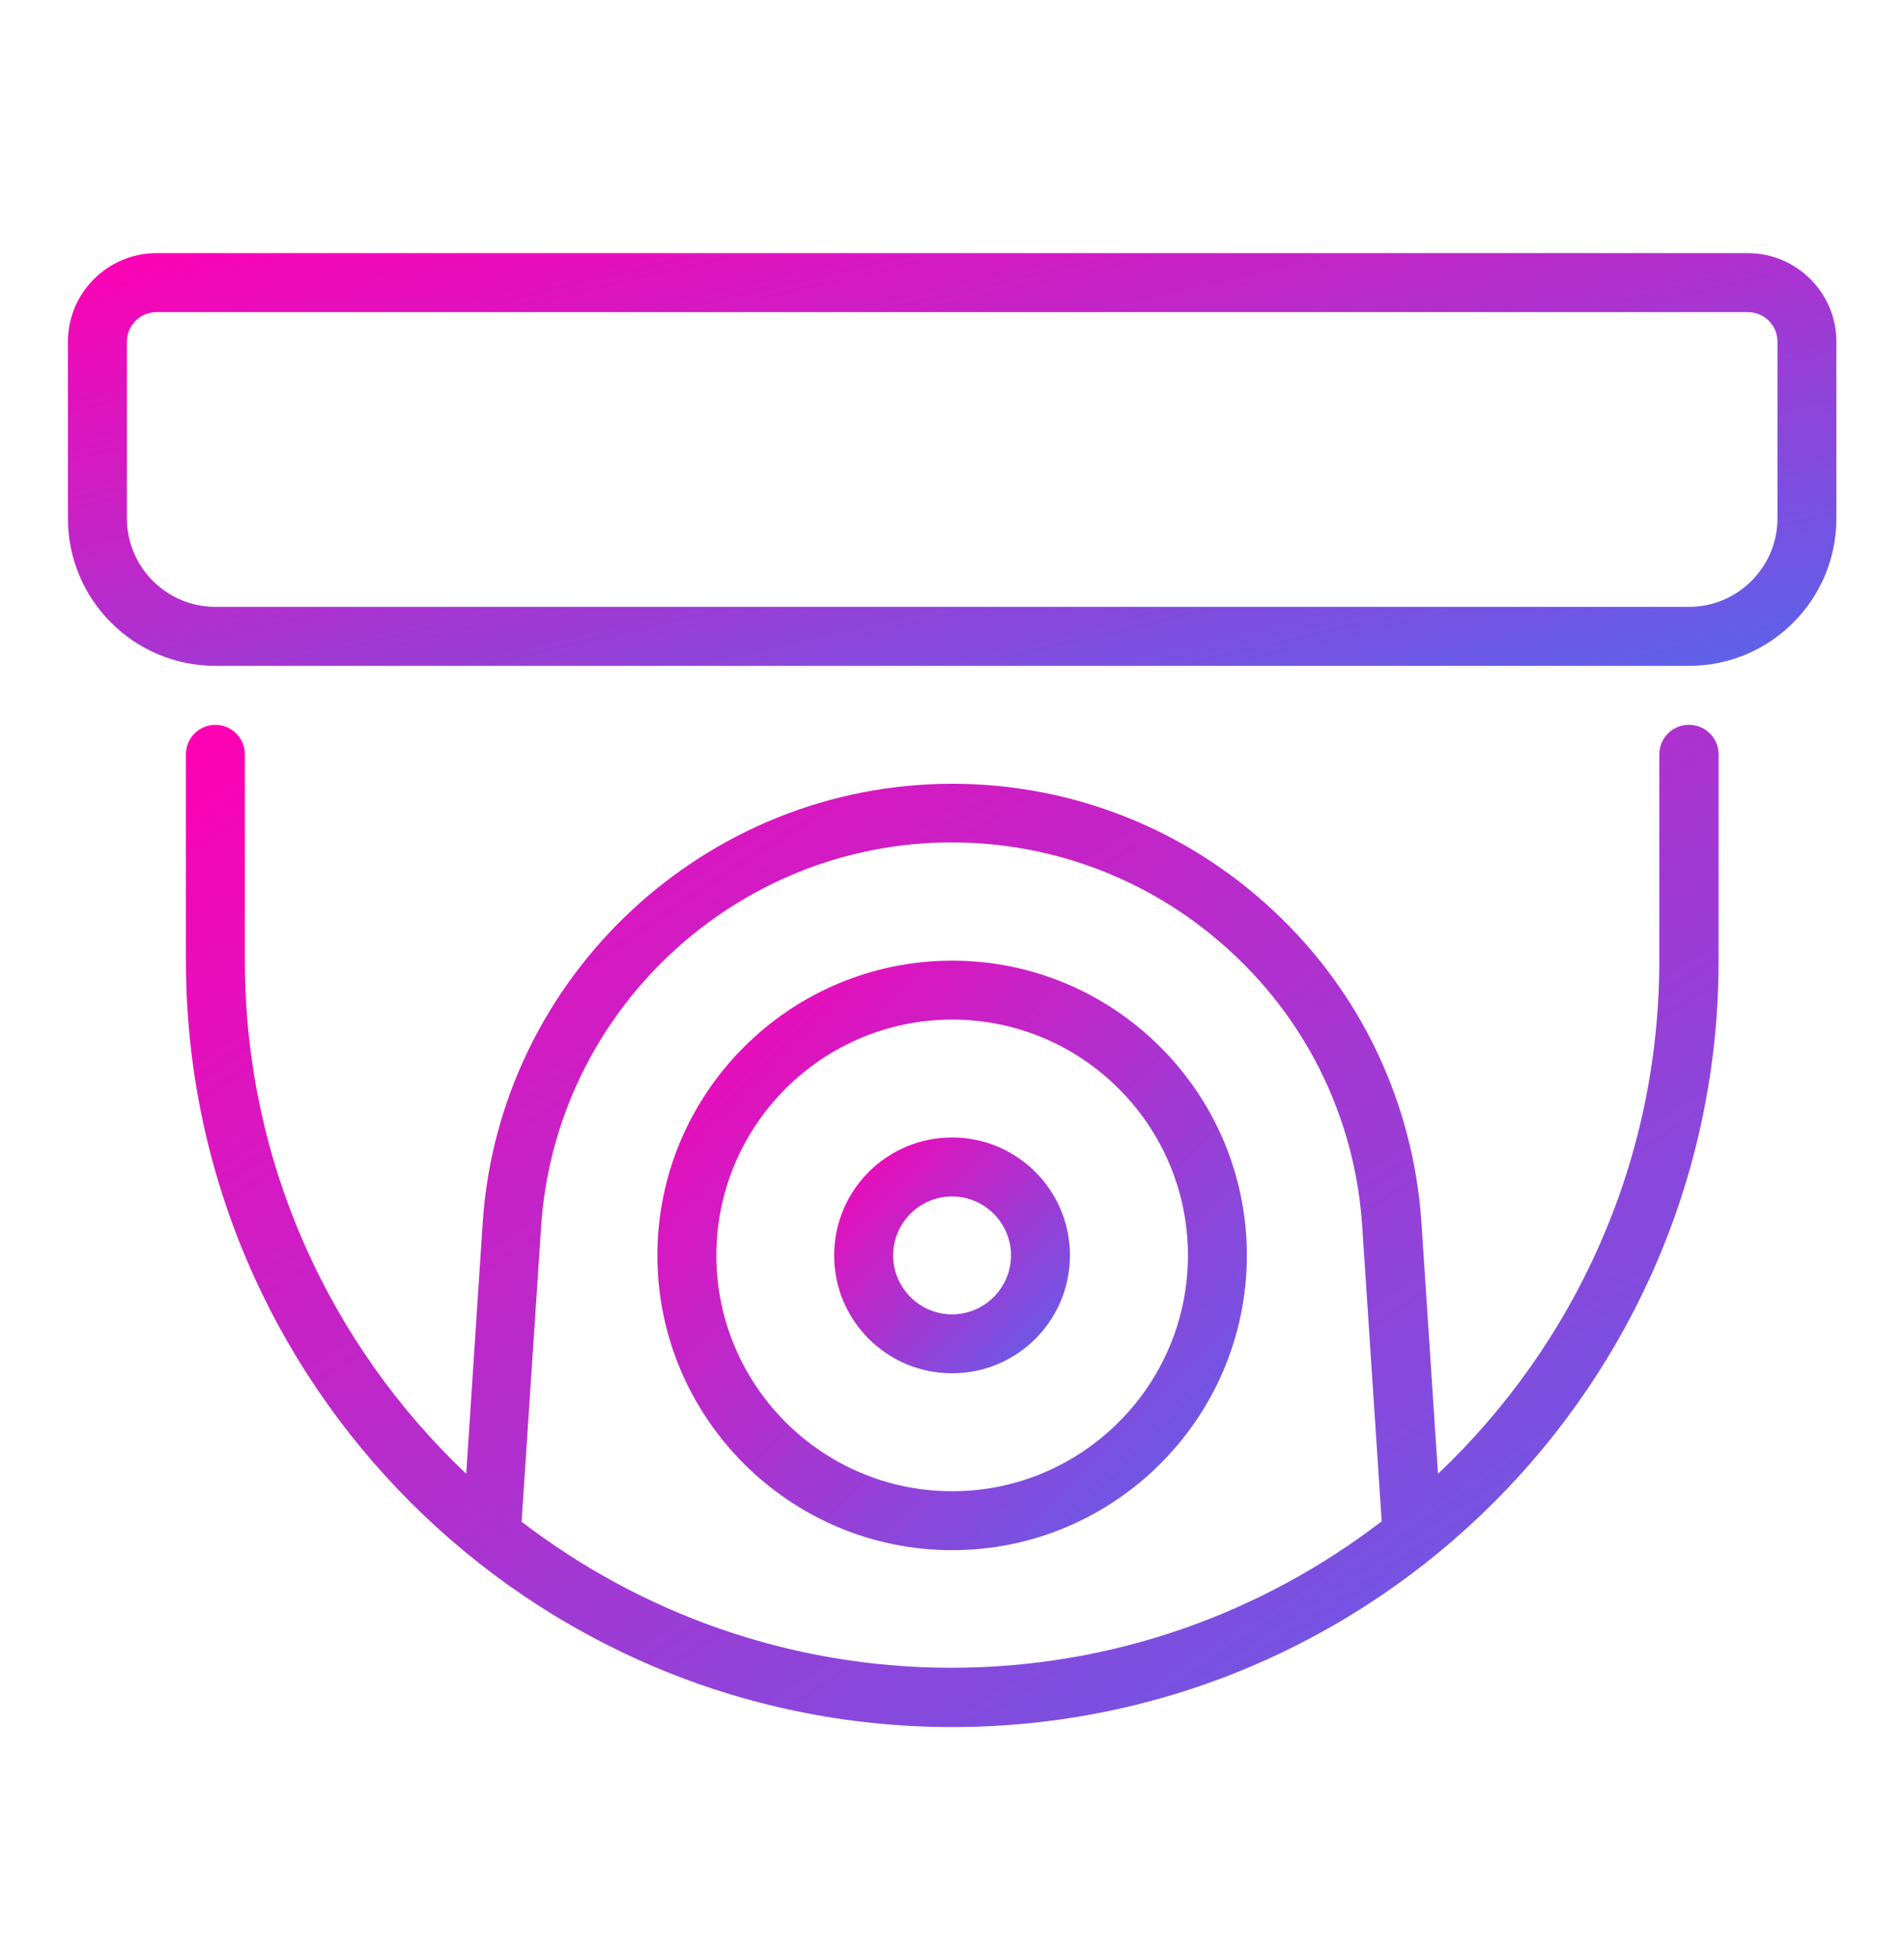 <svg width="37" height="38" viewBox="0 0 37 38" fill="none" xmlns="http://www.w3.org/2000/svg">
<path d="M33.968 4.919H3.039C2.094 4.919 1.32 5.692 1.32 6.637V10.074C1.32 11.655 2.603 12.938 4.184 12.938H32.823C34.403 12.938 35.686 11.655 35.686 10.074V6.637C35.686 5.692 34.913 4.919 33.968 4.919ZM34.541 10.074C34.541 11.019 33.768 11.792 32.823 11.792H4.184C3.239 11.792 2.466 11.019 2.466 10.074V6.637C2.466 6.322 2.724 6.065 3.039 6.065H33.968C34.283 6.065 34.541 6.322 34.541 6.637V10.074Z" fill="url(#paint0_linear_2573_8931)"/>
<path d="M32.818 14.084C32.503 14.084 32.245 14.341 32.245 14.656V18.666C32.245 22.589 30.59 26.129 27.944 28.638L27.623 23.763C27.468 21.438 26.449 19.284 24.748 17.698C23.047 16.105 20.83 15.229 18.505 15.229C13.705 15.229 9.696 18.981 9.38 23.763L9.06 28.638C6.414 26.129 4.758 22.589 4.758 18.666V14.656C4.758 14.341 4.5 14.084 4.185 14.084C3.87 14.084 3.613 14.341 3.613 14.656V18.666C3.613 26.879 10.291 33.558 18.505 33.558C26.718 33.558 33.397 26.879 33.397 18.666V14.656C33.397 14.341 33.139 14.084 32.824 14.084H32.818ZM10.136 29.565L10.515 23.838C10.79 19.651 14.295 16.369 18.493 16.369C20.527 16.369 22.468 17.136 23.957 18.528C25.447 19.914 26.34 21.799 26.472 23.832L26.85 29.56C24.53 31.341 21.632 32.406 18.488 32.406C15.343 32.406 12.445 31.341 10.125 29.56L10.136 29.565Z" fill="url(#paint1_linear_2573_8931)"/>
<path d="M18.503 18.666C15.347 18.666 12.775 21.237 12.775 24.393C12.775 27.549 15.347 30.121 18.503 30.121C21.659 30.121 24.23 27.549 24.23 24.393C24.23 21.237 21.659 18.666 18.503 18.666ZM18.503 28.976C15.977 28.976 13.921 26.919 13.921 24.393C13.921 21.867 15.977 19.811 18.503 19.811C21.029 19.811 23.085 21.867 23.085 24.393C23.085 26.919 21.029 28.976 18.503 28.976Z" fill="url(#paint2_linear_2573_8931)"/>
<path d="M18.501 22.102C17.235 22.102 16.21 23.128 16.21 24.393C16.21 25.659 17.235 26.684 18.501 26.684C19.767 26.684 20.792 25.659 20.792 24.393C20.792 23.128 19.767 22.102 18.501 22.102ZM18.501 25.539C17.871 25.539 17.356 25.023 17.356 24.393C17.356 23.763 17.871 23.248 18.501 23.248C19.131 23.248 19.647 23.763 19.647 24.393C19.647 25.023 19.131 25.539 18.501 25.539Z" fill="url(#paint3_linear_2573_8931)"/>
<defs>
<linearGradient id="paint0_linear_2573_8931" x1="1.32" y1="4.919" x2="4.869" y2="20.129" gradientUnits="userSpaceOnUse">
<stop stop-color="#FF00B3"/>
<stop offset="1" stop-color="#5865EC"/>
<stop offset="1" stop-color="#0011A5"/>
</linearGradient>
<linearGradient id="paint1_linear_2573_8931" x1="3.613" y1="14.084" x2="21.452" y2="41.367" gradientUnits="userSpaceOnUse">
<stop stop-color="#FF00B3"/>
<stop offset="1" stop-color="#5865EC"/>
<stop offset="1" stop-color="#0011A5"/>
</linearGradient>
<linearGradient id="paint2_linear_2573_8931" x1="12.775" y1="18.666" x2="24.23" y2="30.121" gradientUnits="userSpaceOnUse">
<stop stop-color="#FF00B3"/>
<stop offset="1" stop-color="#5865EC"/>
<stop offset="1" stop-color="#0011A5"/>
</linearGradient>
<linearGradient id="paint3_linear_2573_8931" x1="16.21" y1="22.102" x2="20.792" y2="26.684" gradientUnits="userSpaceOnUse">
<stop stop-color="#FF00B3"/>
<stop offset="1" stop-color="#5865EC"/>
<stop offset="1" stop-color="#0011A5"/>
</linearGradient>
</defs>
</svg>
